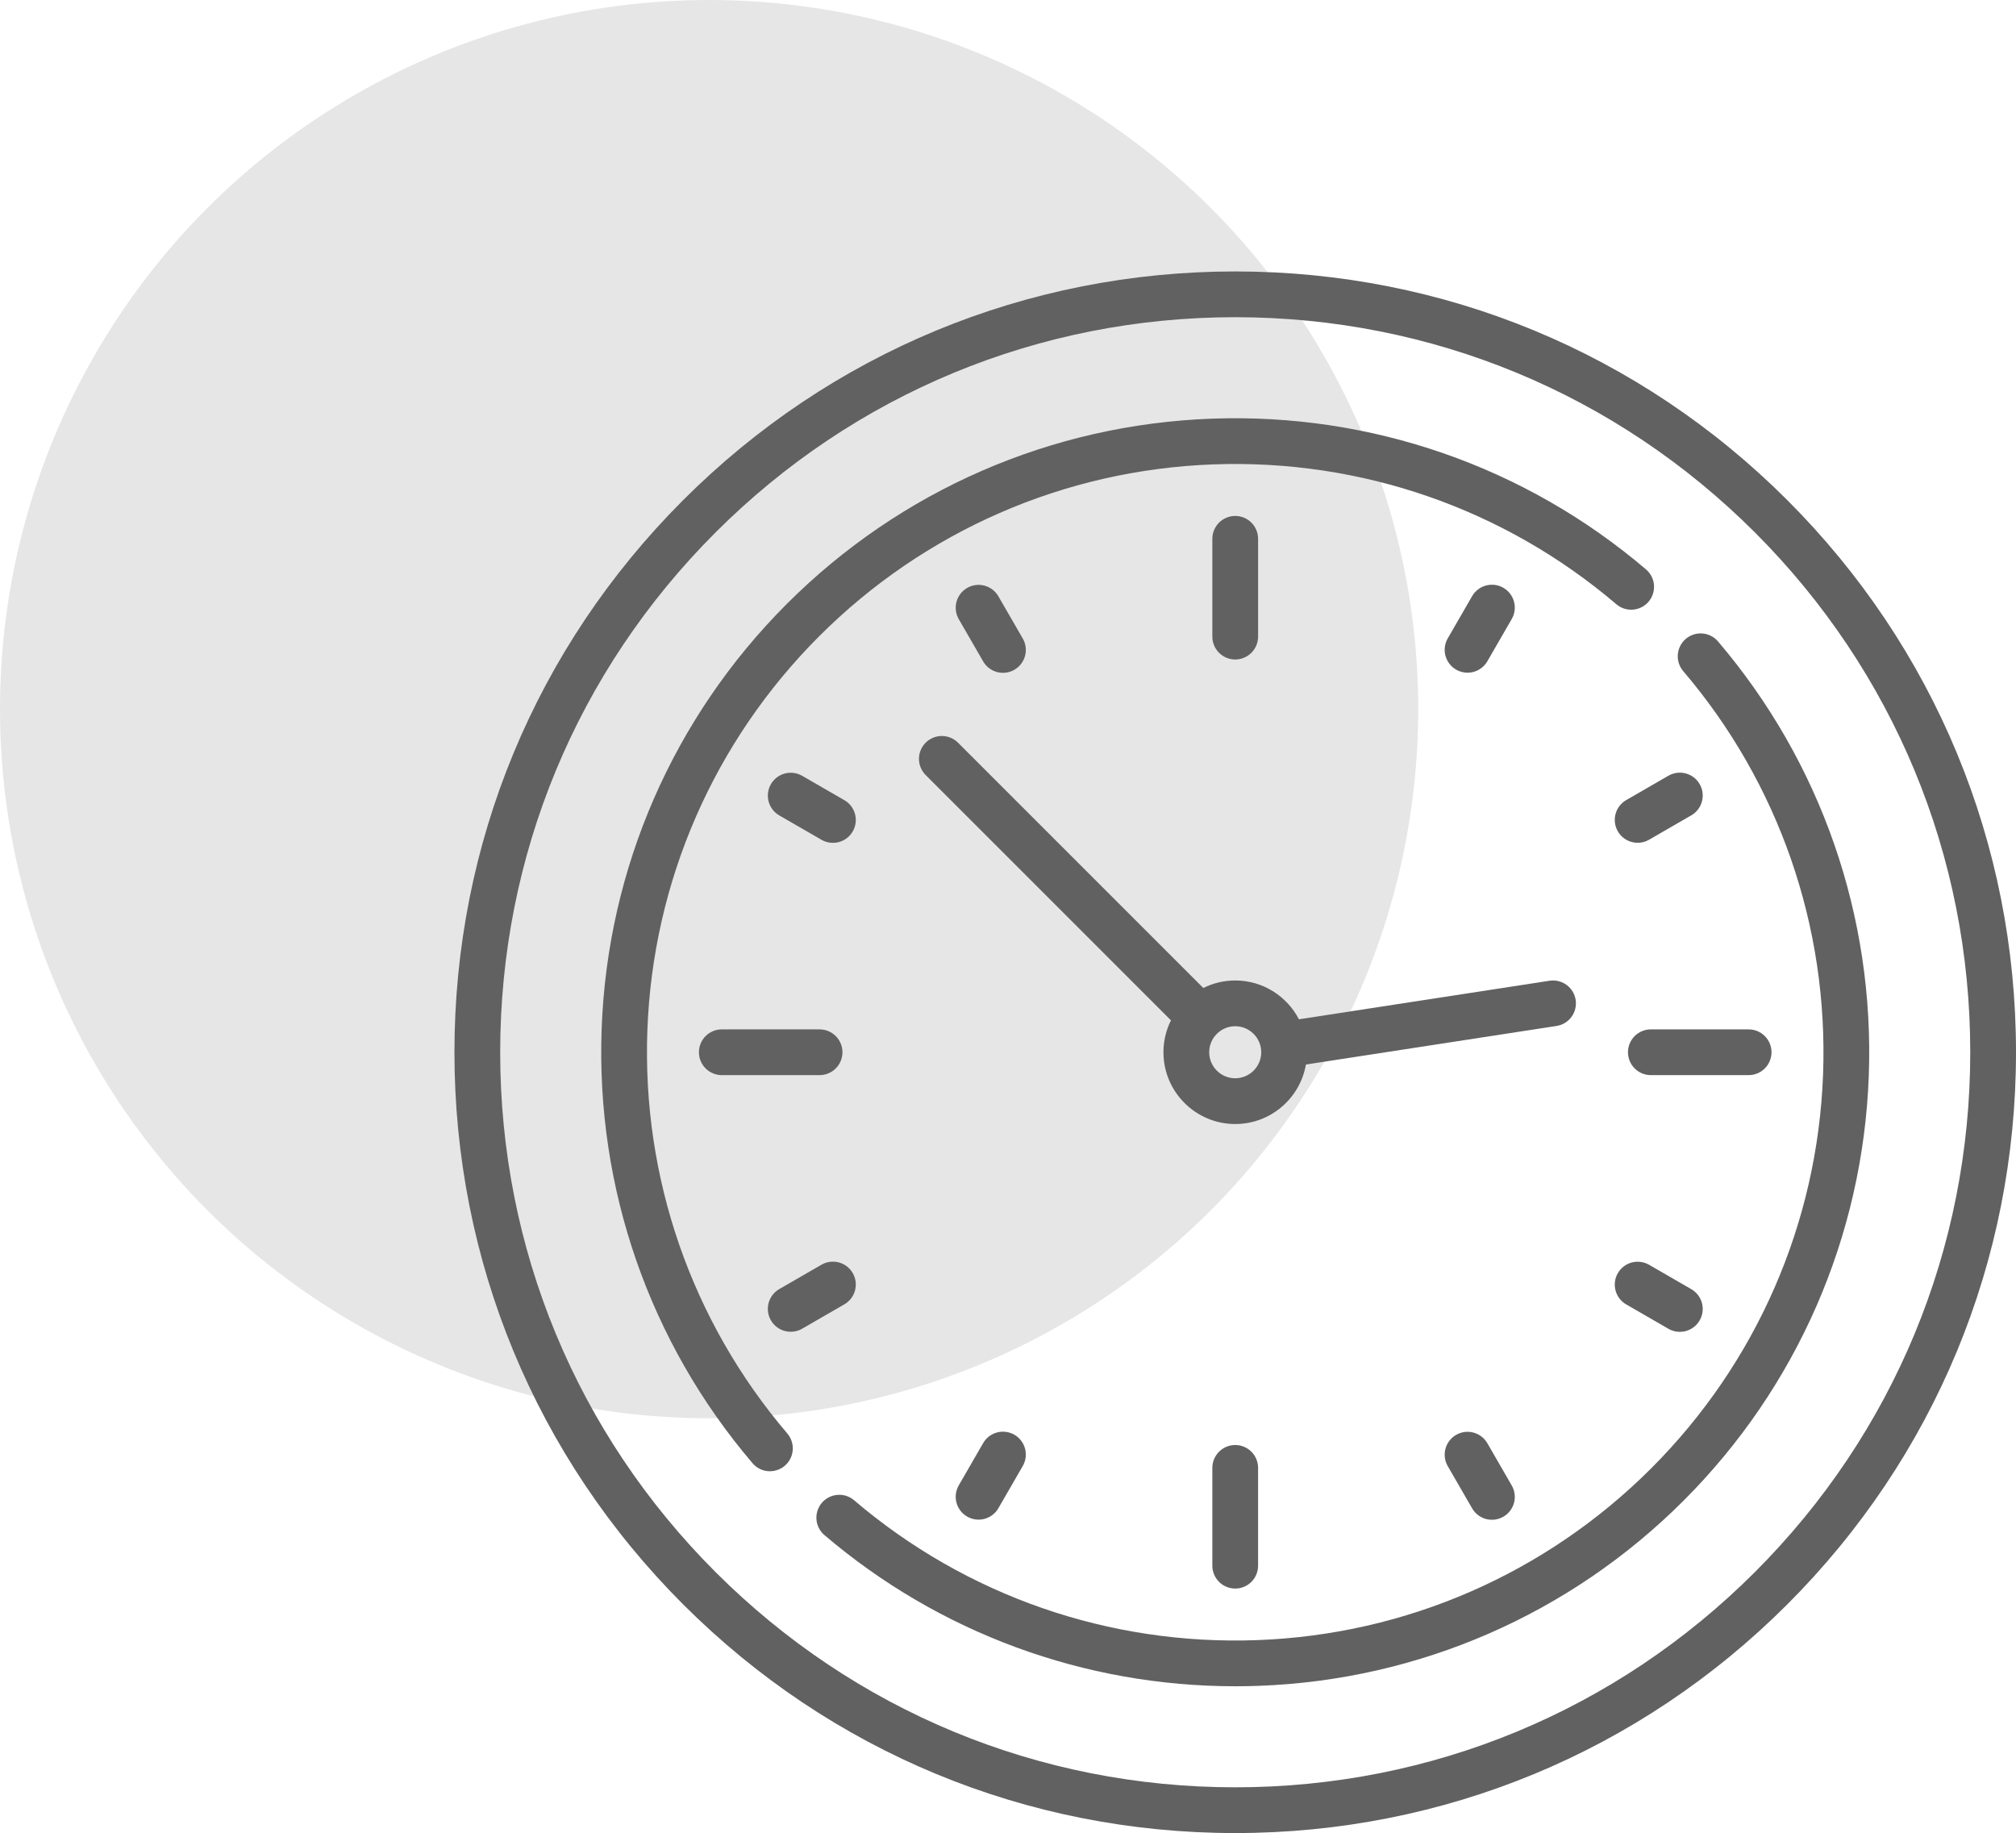 <?xml version="1.0" encoding="UTF-8"?> <svg xmlns="http://www.w3.org/2000/svg" width="661" height="601" viewBox="0 0 661 601" fill="none"><circle cx="232.5" cy="232.5" r="232.5" fill="#E6E6E6"></circle><g clip-path="url(#clip0_2442_70)"><path d="M586.02 163.98C537.667 115.629 473.38 89 405 89C336.62 89 272.333 115.629 223.98 163.98C175.629 212.333 149 276.62 149 345C149 413.38 175.629 477.667 223.98 526.02C272.333 574.371 336.62 601 405 601C473.38 601 537.667 574.371 586.02 526.02C634.371 477.667 661 413.38 661 345C661 276.62 634.371 212.333 586.02 163.98ZM575.413 515.413C529.894 560.932 469.374 586 405 586C340.626 586 280.106 560.932 234.587 515.413C189.068 469.894 164 409.374 164 345C164 280.626 189.068 220.106 234.587 174.587C280.106 129.068 340.626 104 405 104C469.374 104 529.894 129.068 575.413 174.587C620.932 220.106 646 280.626 646 345C646 409.374 620.932 469.894 575.413 515.413Z" fill="#616161"></path><path d="M404.999 169.16C403.01 169.16 401.102 169.95 399.696 171.357C398.289 172.763 397.499 174.671 397.499 176.66V208.724C397.499 210.713 398.289 212.621 399.695 214.028C401.102 215.434 403.01 216.225 404.999 216.225C406.988 216.225 408.895 215.435 410.302 214.028C411.709 212.622 412.499 210.714 412.499 208.725V176.66C412.499 174.671 411.709 172.763 410.302 171.357C408.896 169.95 406.988 169.16 404.999 169.16ZM404.999 473.773C403.01 473.773 401.102 474.563 399.696 475.97C398.289 477.376 397.499 479.284 397.499 481.273V513.337C397.499 515.326 398.289 517.234 399.696 518.64C401.102 520.047 403.01 520.837 404.999 520.837C406.988 520.837 408.896 520.047 410.302 518.64C411.709 517.234 412.499 515.326 412.499 513.337V481.273C412.499 479.284 411.709 477.376 410.302 475.97C408.896 474.563 406.988 473.773 404.999 473.773ZM573.338 337.499H541.274C539.285 337.499 537.377 338.289 535.971 339.696C534.564 341.102 533.774 343.01 533.774 344.999C533.774 346.988 534.564 348.896 535.971 350.302C537.377 351.709 539.285 352.499 541.274 352.499H573.338C575.327 352.499 577.235 351.709 578.641 350.302C580.048 348.896 580.838 346.988 580.838 344.999C580.838 343.01 580.048 341.102 578.641 339.696C577.235 338.289 575.327 337.499 573.338 337.499ZM268.724 337.499H236.66C234.671 337.499 232.763 338.289 231.357 339.696C229.95 341.102 229.16 343.01 229.16 344.999C229.16 346.988 229.95 348.896 231.357 350.302C232.763 351.709 234.671 352.499 236.66 352.499H268.724C270.713 352.499 272.621 351.709 274.027 350.302C275.434 348.896 276.224 346.988 276.224 344.999C276.224 343.01 275.434 341.102 274.027 339.696C272.621 338.289 270.713 337.499 268.724 337.499ZM276.848 262.351L262.964 254.335C261.242 253.356 259.203 253.098 257.292 253.617C255.381 254.136 253.752 255.39 252.762 257.105C251.772 258.82 251.5 260.857 252.006 262.772C252.513 264.687 253.756 266.324 255.464 267.325L269.348 275.341C270.201 275.834 271.143 276.153 272.119 276.282C273.096 276.411 274.088 276.346 275.039 276.091C275.991 275.836 276.882 275.396 277.664 274.796C278.445 274.197 279.101 273.449 279.593 272.596C280.588 270.874 280.857 268.826 280.342 266.905C279.828 264.984 278.571 263.346 276.848 262.351ZM554.534 422.673L540.65 414.657C538.928 413.678 536.889 413.42 534.978 413.939C533.067 414.458 531.438 415.712 530.448 417.427C529.458 419.142 529.186 421.179 529.692 423.094C530.199 425.009 531.442 426.646 533.15 427.647L547.034 435.663C547.887 436.156 548.829 436.475 549.805 436.604C550.782 436.733 551.774 436.668 552.725 436.413C553.677 436.158 554.568 435.718 555.35 435.118C556.131 434.519 556.787 433.771 557.279 432.918C558.274 431.196 558.543 429.148 558.028 427.227C557.514 425.306 556.257 423.668 554.534 422.673ZM492.918 192.719C491.196 191.725 489.148 191.455 487.227 191.97C485.306 192.485 483.668 193.742 482.673 195.464L474.657 209.348C473.678 211.07 473.42 213.109 473.939 215.02C474.458 216.931 475.712 218.56 477.427 219.55C479.142 220.54 481.179 220.812 483.094 220.306C485.009 219.8 486.646 218.557 487.647 216.848L495.663 202.964C496.658 201.242 496.927 199.194 496.412 197.273C495.898 195.352 494.641 193.714 492.918 192.719ZM332.596 470.405C331.743 469.913 330.802 469.593 329.825 469.464C328.849 469.336 327.856 469.401 326.905 469.656C325.954 469.91 325.062 470.35 324.28 470.95C323.499 471.549 322.844 472.297 322.351 473.15L314.335 487.034C313.356 488.756 313.098 490.795 313.617 492.706C314.136 494.617 315.39 496.246 317.105 497.236C318.82 498.226 320.857 498.498 322.772 497.992C324.687 497.486 326.324 496.243 327.325 494.534L335.341 480.65C336.336 478.928 336.605 476.88 336.09 474.959C335.576 473.038 334.319 471.4 332.596 470.405ZM557.28 257.079C556.286 255.357 554.647 254.1 552.726 253.585C550.805 253.07 548.758 253.34 547.035 254.334L533.151 262.35C531.443 263.352 530.2 264.989 529.693 266.903C529.187 268.818 529.459 270.855 530.449 272.57C531.439 274.286 533.068 275.539 534.979 276.058C536.89 276.577 538.929 276.319 540.651 275.34L554.535 267.324C556.258 266.33 557.515 264.691 558.029 262.77C558.544 260.849 558.275 258.802 557.28 257.079ZM279.593 417.402C279.101 416.549 278.445 415.801 277.664 415.202C276.883 414.602 275.991 414.162 275.039 413.907C274.088 413.652 273.096 413.587 272.119 413.716C271.143 413.845 270.201 414.164 269.348 414.657L255.464 422.673C253.756 423.675 252.513 425.312 252.006 427.226C251.5 429.141 251.772 431.178 252.762 432.893C253.752 434.608 255.381 435.862 257.292 436.381C259.203 436.9 261.242 436.642 262.964 435.663L276.848 427.647C278.571 426.653 279.828 425.014 280.342 423.093C280.857 421.172 280.588 419.125 279.593 417.402ZM335.341 209.348L327.325 195.464C326.324 193.756 324.687 192.513 322.772 192.006C320.857 191.5 318.82 191.772 317.105 192.762C315.39 193.752 314.136 195.381 313.617 197.292C313.098 199.203 313.356 201.242 314.335 202.964L322.351 216.848C322.843 217.701 323.499 218.449 324.28 219.049C325.062 219.649 325.953 220.089 326.905 220.344C327.856 220.599 328.849 220.663 329.825 220.535C330.802 220.406 331.743 220.086 332.596 219.593C334.319 218.599 335.576 216.96 336.09 215.039C336.605 213.118 336.336 211.071 335.341 209.348ZM495.663 487.034L487.647 473.15C486.646 471.442 485.009 470.199 483.094 469.692C481.179 469.186 479.142 469.458 477.427 470.448C475.712 471.438 474.458 473.067 473.939 474.978C473.42 476.889 473.678 478.928 474.657 480.65L482.673 494.534C483.165 495.387 483.821 496.135 484.602 496.735C485.384 497.335 486.275 497.775 487.227 498.03C488.178 498.285 489.171 498.349 490.147 498.221C491.124 498.092 492.065 497.772 492.918 497.279C494.641 496.285 495.898 494.646 496.412 492.725C496.927 490.804 496.658 488.757 495.663 487.034ZM516.621 327.826C516.472 326.852 516.132 325.918 515.622 325.075C515.111 324.233 514.439 323.5 513.645 322.917C512.85 322.335 511.949 321.914 510.992 321.681C510.035 321.447 509.042 321.404 508.068 321.554L425.895 334.196C421.974 326.642 414.082 321.467 405 321.467C401.243 321.467 397.691 322.357 394.537 323.93L314.11 243.503C312.704 242.097 310.796 241.307 308.807 241.307C306.818 241.307 304.911 242.097 303.504 243.503C302.098 244.91 301.308 246.817 301.308 248.806C301.308 250.795 302.098 252.703 303.504 254.109L383.931 334.536C382.309 337.785 381.465 341.368 381.468 344.999C381.468 357.975 392.025 368.531 405 368.531C416.604 368.531 426.267 360.086 428.181 349.021L510.35 336.38C512.316 336.077 514.081 335.006 515.257 333.402C516.433 331.798 516.924 329.792 516.621 327.826ZM404.999 353.531C400.294 353.531 396.467 349.703 396.467 344.999C396.467 340.295 400.295 336.467 404.999 336.467C409.703 336.467 413.531 340.295 413.531 344.999C413.531 349.703 409.704 353.531 404.999 353.531Z" fill="#616161"></path><path d="M539.746 186.743C500.086 152.907 449.464 135.332 397.199 137.27C344.642 139.213 295.203 160.778 257.991 197.99C220.779 235.202 199.214 284.641 197.271 337.198C195.338 389.461 212.908 440.086 246.744 479.745C247.448 480.571 248.323 481.235 249.309 481.69C250.294 482.144 251.367 482.379 252.453 482.377C253.885 482.376 255.288 481.965 256.494 481.192C257.7 480.42 258.66 479.318 259.26 478.017C259.859 476.716 260.074 475.271 259.878 473.852C259.683 472.433 259.085 471.1 258.155 470.01C226.766 433.218 210.466 386.249 212.26 337.752C214.063 288.991 234.071 243.123 268.597 208.596C303.123 174.069 348.992 154.062 397.753 152.259C446.253 150.466 493.219 166.765 530.011 198.154C531.527 199.423 533.483 200.043 535.453 199.877C537.423 199.712 539.249 198.776 540.532 197.271C541.815 195.767 542.453 193.817 542.305 191.845C542.158 189.874 541.238 188.04 539.746 186.743ZM563.257 210.254C561.96 208.761 560.126 207.841 558.154 207.694C556.183 207.547 554.233 208.184 552.728 209.468C551.224 210.751 550.288 212.576 550.122 214.547C549.957 216.517 550.577 218.473 551.846 219.989C583.235 256.781 599.534 303.751 597.741 352.247C595.938 401.008 575.93 446.876 541.404 481.403C506.878 515.93 461.009 535.937 412.248 537.74C363.756 539.535 316.782 523.235 279.99 491.845C278.474 490.575 276.518 489.956 274.548 490.121C272.578 490.286 270.752 491.223 269.469 492.727C268.186 494.231 267.548 496.181 267.696 498.153C267.843 500.125 268.763 501.959 270.255 503.256C307.942 535.409 355.528 552.873 405.015 552.873C407.605 552.873 410.203 552.825 412.803 552.729C465.36 550.786 514.799 529.221 552.011 492.009C589.223 454.797 610.788 405.358 612.731 352.801C614.663 300.539 597.093 249.914 563.257 210.254Z" fill="#616161"></path></g><defs><clipPath id="clip0_2442_70"><rect width="512" height="512" fill="white" transform="translate(149 89)"></rect></clipPath></defs></svg> 